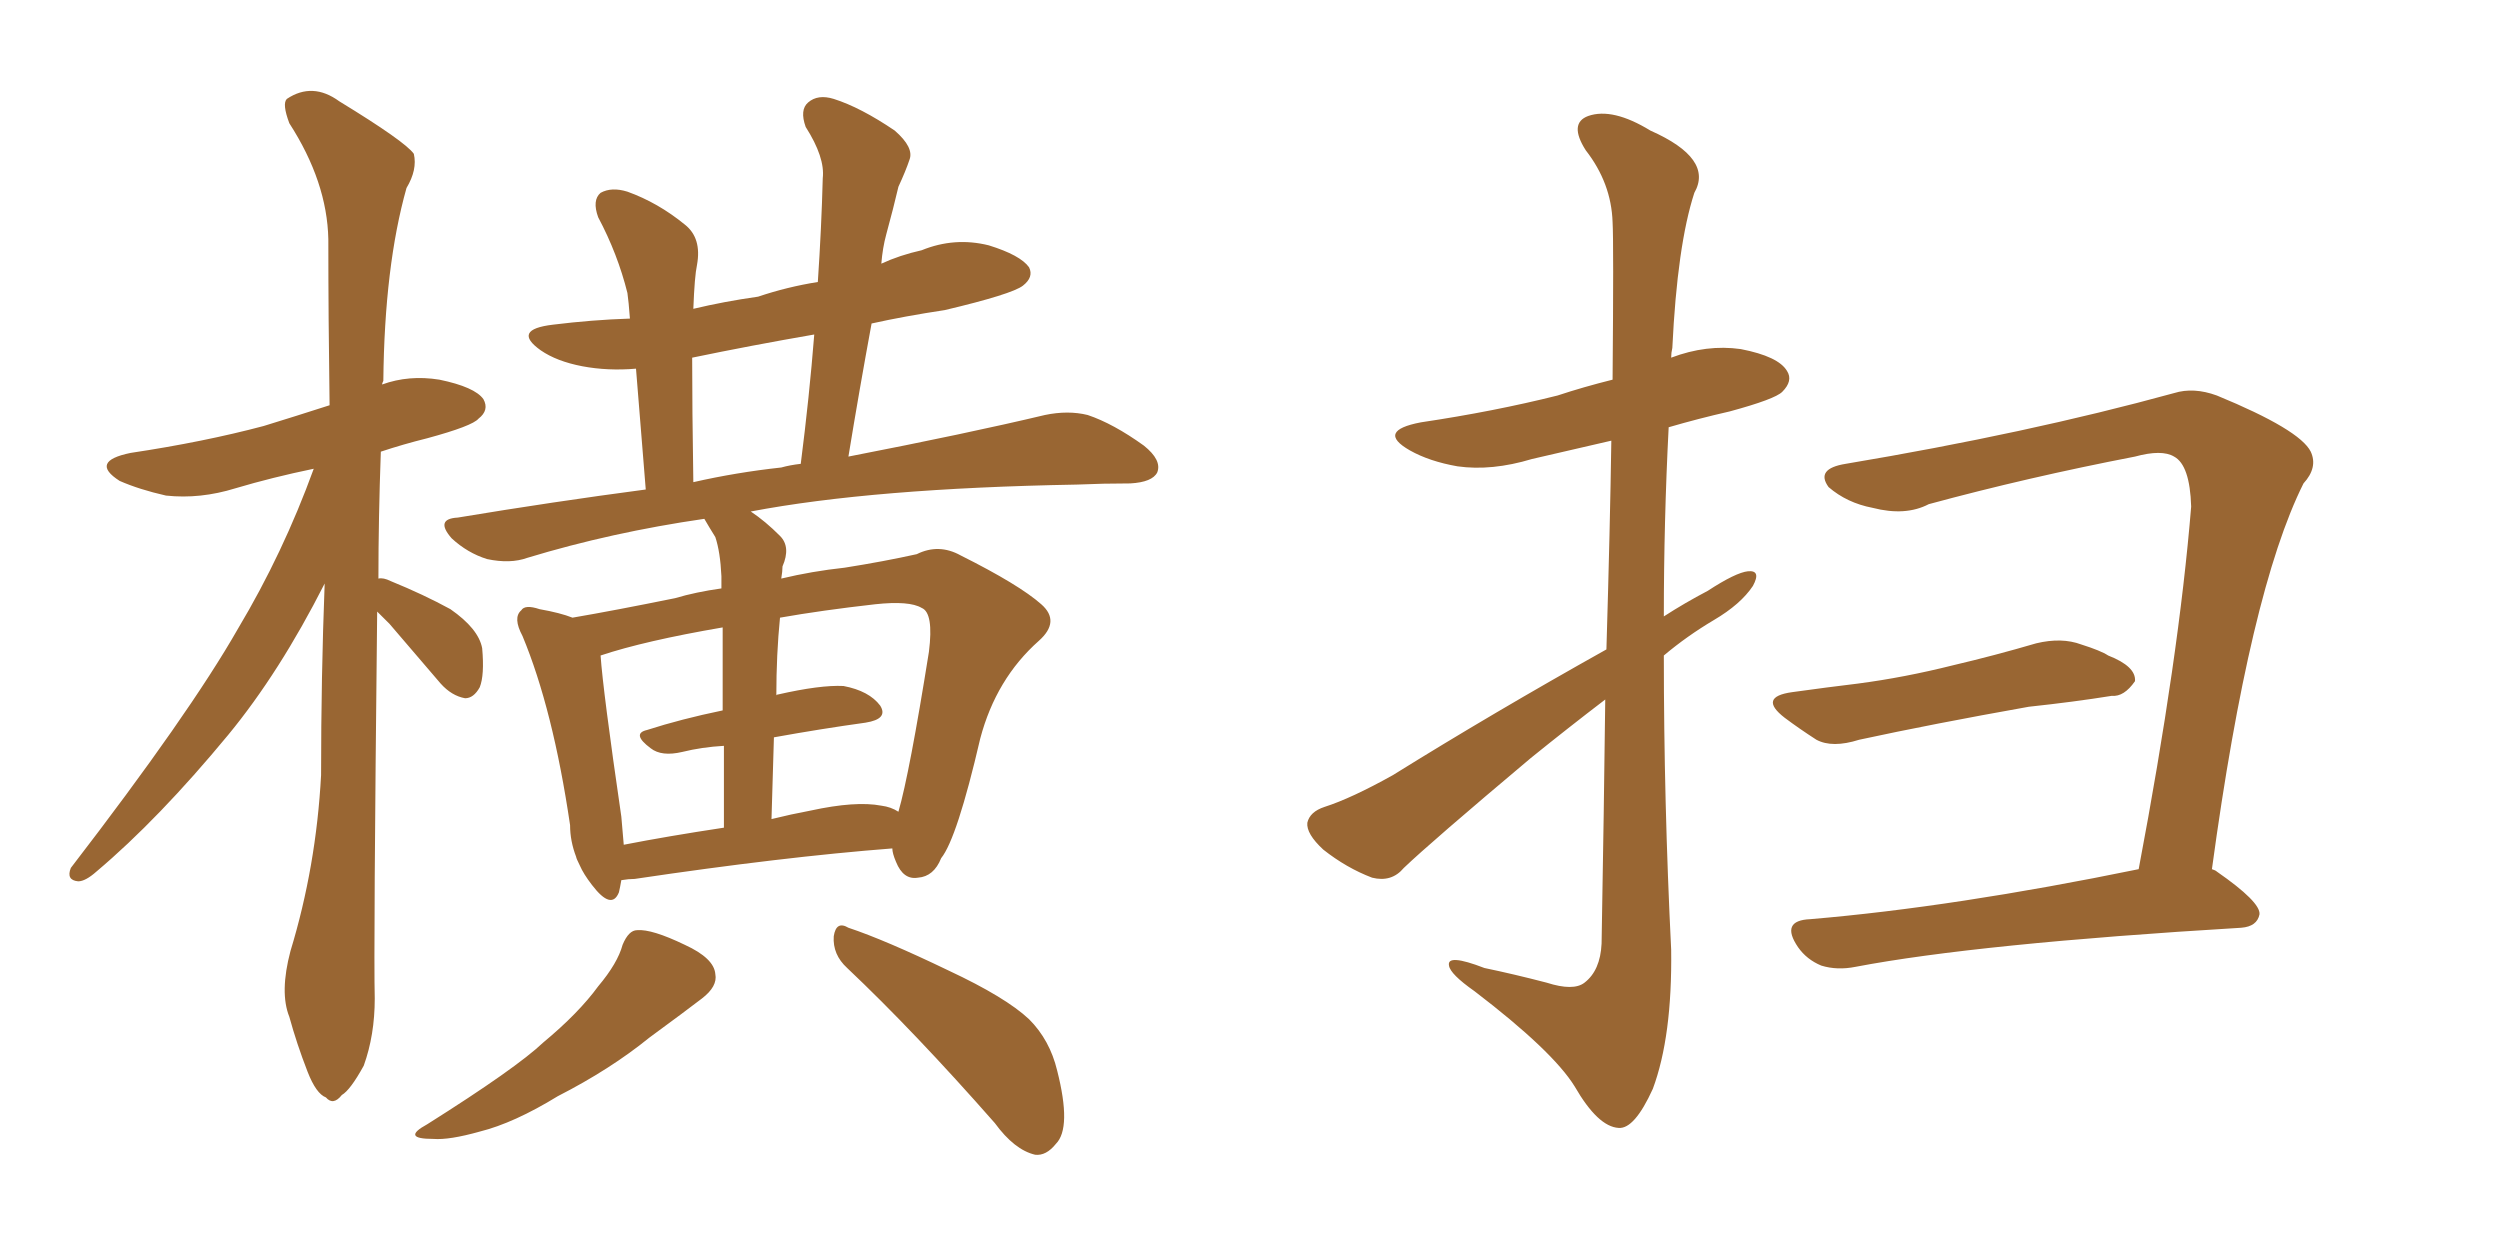 <svg xmlns="http://www.w3.org/2000/svg" xmlns:xlink="http://www.w3.org/1999/xlink" width="300" height="150"><path fill="#996633" padding="10" d="M45.26 73.39L45.26 73.39Q44.82 114.11 44.97 119.82L44.97 119.82Q44.97 124.22 43.65 127.88L43.65 127.88Q42.04 130.81 41.02 131.40L41.02 131.40Q39.99 132.71 39.11 131.69L39.11 131.69Q37.94 131.25 36.91 128.61L36.91 128.61Q35.60 125.24 34.72 122.02L34.72 122.02Q33.54 119.09 34.86 114.11L34.86 114.11Q37.94 104.00 38.53 93.02L38.53 93.02Q38.53 81.15 38.96 70.02L38.96 70.02Q33.54 80.71 27.39 88.18L27.39 88.18Q19.04 98.29 11.57 104.59L11.57 104.59Q10.25 105.76 9.38 105.76L9.38 105.76Q7.91 105.62 8.50 104.15L8.50 104.15Q22.71 85.69 28.56 75.44L28.56 75.44Q33.98 66.36 37.65 56.25L37.65 56.25Q32.67 57.28 28.27 58.59L28.27 58.59Q24.02 59.91 19.92 59.47L19.92 59.47Q16.70 58.74 14.36 57.71L14.36 57.71Q10.69 55.37 15.67 54.35L15.67 54.35Q24.46 53.03 31.64 51.12L31.64 51.12Q35.45 49.95 39.55 48.63L39.55 48.63Q39.40 38.09 39.40 28.71L39.40 28.71Q39.26 21.83 34.72 14.79L34.72 14.79Q33.84 12.45 34.42 11.87L34.42 11.87Q37.50 9.81 40.72 12.16L40.72 12.16Q48.63 16.99 49.66 18.46L49.66 18.46Q50.10 20.36 48.78 22.56L48.78 22.56Q46.14 31.93 46.00 45.70L46.00 45.70Q45.85 46.00 45.85 46.14L45.85 46.14Q49.07 44.97 52.73 45.56L52.73 45.56Q56.98 46.44 58.01 47.90L58.01 47.90Q58.74 49.22 57.42 50.24L57.42 50.24Q56.69 51.12 51.27 52.59L51.27 52.59Q48.34 53.32 45.70 54.20L45.70 54.20Q45.41 62.26 45.41 69.43L45.41 69.43Q46.00 69.29 46.88 69.73L46.88 69.73Q50.83 71.34 54.05 73.10L54.05 73.10Q57.42 75.44 57.86 77.78L57.86 77.78Q58.15 81.01 57.57 82.47L57.57 82.47Q56.84 83.79 55.81 83.79L55.81 83.79Q54.20 83.50 52.88 82.03L52.88 82.03Q49.51 78.08 46.73 74.85L46.73 74.85Q45.85 73.97 45.26 73.39ZM69.14 102.83L69.14 102.83Q68.41 100.93 68.41 99.02L68.41 99.02Q66.36 85.11 62.70 76.32L62.70 76.32Q61.52 74.12 62.55 73.24L62.55 73.24Q62.99 72.51 64.75 73.10L64.75 73.10Q67.24 73.54 68.70 74.12L68.70 74.12Q73.83 73.24 81.01 71.78L81.01 71.78Q83.50 71.04 86.57 70.61L86.57 70.61Q86.57 69.58 86.57 69.14L86.57 69.14Q86.43 66.21 85.84 64.45L85.84 64.45Q85.11 63.28 84.52 62.26L84.52 62.26Q73.39 63.87 63.28 66.94L63.28 66.94Q61.23 67.68 58.45 67.09L58.45 67.09Q56.10 66.36 54.20 64.60L54.20 64.60Q52.15 62.26 54.93 62.11L54.93 62.11Q66.36 60.21 77.49 58.74L77.49 58.74Q76.76 49.66 76.32 44.24L76.32 44.24Q72.95 44.53 69.87 43.95L69.87 43.95Q66.80 43.36 64.89 42.04L64.89 42.04Q61.38 39.55 66.36 38.96L66.36 38.96Q71.04 38.38 75.59 38.23L75.59 38.23Q75.44 36.18 75.29 35.16L75.29 35.16Q74.12 30.47 71.78 26.07L71.78 26.07Q71.04 24.02 72.07 23.14L72.07 23.14Q73.39 22.41 75.29 23.00L75.29 23.00Q78.96 24.32 82.18 26.95L82.18 26.95Q84.23 28.56 83.64 31.79L83.64 31.79Q83.35 33.11 83.20 37.06L83.20 37.06Q86.87 36.18 90.97 35.60L90.97 35.60Q94.48 34.42 98.14 33.84L98.14 33.84Q98.58 27.25 98.73 21.39L98.73 21.39Q99.02 18.90 96.68 15.23L96.68 15.23Q95.95 13.18 96.97 12.30L96.97 12.30Q98.14 11.28 100.05 11.87L100.05 11.87Q103.27 12.89 107.37 15.67L107.37 15.67Q109.72 17.72 109.13 19.19L109.13 19.19Q108.69 20.51 107.81 22.41L107.81 22.41Q107.23 24.90 106.35 28.13L106.35 28.13Q105.91 29.74 105.76 31.64L105.76 31.64Q107.96 30.62 110.60 30.03L110.60 30.03Q114.55 28.42 118.65 29.44L118.65 29.44Q122.46 30.62 123.49 32.08L123.49 32.08Q124.07 33.25 122.75 34.28L122.75 34.28Q121.44 35.30 113.38 37.21L113.38 37.21Q108.54 37.94 104.59 38.82L104.59 38.82Q103.13 46.73 101.81 54.79L101.81 54.79Q116.16 52.00 125.39 49.80L125.39 49.80Q128.17 49.22 130.52 49.80L130.52 49.80Q133.59 50.83 137.26 53.47L137.26 53.47Q139.45 55.22 138.87 56.69L138.87 56.69Q138.28 57.86 135.64 58.01L135.64 58.01Q132.42 58.01 129.20 58.15L129.20 58.15Q104.74 58.59 90.09 61.38L90.09 61.38Q91.85 62.55 93.60 64.31L93.60 64.31Q94.92 65.63 93.90 67.97L93.90 67.97Q93.90 68.55 93.75 69.43L93.75 69.43Q97.41 68.55 101.37 68.12L101.37 68.12Q106.05 67.38 110.01 66.50L110.01 66.50Q112.65 65.19 115.28 66.65L115.28 66.65Q122.31 70.17 124.95 72.51L124.95 72.51Q127.29 74.56 124.66 76.90L124.66 76.90Q119.53 81.45 117.63 88.62L117.63 88.62Q114.84 100.63 112.94 102.98L112.94 102.98Q112.06 105.18 110.16 105.32L110.16 105.32Q108.40 105.62 107.52 103.42L107.52 103.42Q107.08 102.39 107.08 101.81L107.08 101.81Q93.90 102.83 76.17 105.47L76.17 105.47Q75.44 105.47 74.56 105.62L74.56 105.62Q74.41 106.49 74.27 107.08L74.27 107.08Q73.39 109.28 71.04 106.20L71.04 106.20Q70.02 104.88 69.58 103.86L69.58 103.86Q69.14 102.98 69.14 102.83ZM105.76 96.68L105.76 96.68Q106.93 96.83 107.81 97.41L107.81 97.41Q109.13 92.87 111.47 78.22L111.47 78.22Q112.06 73.54 110.60 72.95L110.60 72.95Q109.13 72.07 105.03 72.51L105.03 72.51Q98.58 73.24 93.60 74.12L93.60 74.12Q93.16 78.52 93.16 83.50L93.16 83.50Q93.16 83.35 93.31 83.35L93.31 83.35Q98.44 82.18 101.22 82.32L101.22 82.32Q104.30 82.91 105.62 84.67L105.62 84.67Q106.64 86.28 103.86 86.72L103.86 86.72Q98.58 87.45 92.87 88.48L92.87 88.48Q92.72 93.02 92.58 98.29L92.58 98.29Q94.92 97.71 97.27 97.27L97.27 97.27Q102.69 96.09 105.76 96.68ZM74.85 101.37L74.85 101.37Q80.13 100.34 86.87 99.32L86.87 99.32Q86.87 93.60 86.87 89.50L86.87 89.50Q84.23 89.65 81.88 90.23L81.88 90.23Q79.39 90.82 78.08 89.79L78.08 89.79Q75.73 88.04 77.64 87.60L77.64 87.60Q81.74 86.28 86.72 85.25L86.72 85.25Q86.72 78.96 86.72 75.29L86.72 75.29Q77.34 76.90 72.07 78.66L72.07 78.66Q72.36 82.91 74.56 98.00L74.56 98.00Q74.71 99.90 74.85 101.37ZM93.75 56.10L93.75 56.10Q94.78 55.81 96.09 55.66L96.09 55.66Q97.12 47.61 97.71 40.14L97.71 40.14Q90.09 41.46 83.06 42.92L83.06 42.92Q83.06 48.93 83.20 57.86L83.20 57.86Q88.33 56.69 93.75 56.10ZM74.71 113.38L74.71 113.38Q75.44 111.62 76.46 111.62L76.46 111.62Q78.22 111.47 82.18 113.38L82.18 113.38Q85.69 114.99 85.84 116.89L85.84 116.89Q86.13 118.36 84.23 119.82L84.23 119.82Q82.32 121.29 77.93 124.51L77.93 124.51Q73.24 128.32 66.94 131.54L66.94 131.54Q61.67 134.77 57.57 135.79L57.57 135.79Q53.91 136.82 52.00 136.67L52.00 136.67Q48.05 136.67 51.27 134.91L51.27 134.91Q61.96 128.17 65.19 125.10L65.19 125.10Q69.43 121.58 71.78 118.36L71.78 118.36Q74.12 115.58 74.71 113.38ZM101.66 116.16L101.66 116.16L101.66 116.16Q99.90 114.55 100.05 112.35L100.05 112.35Q100.34 110.45 101.81 111.33L101.81 111.33Q106.20 112.79 113.82 116.46L113.82 116.46Q120.70 119.68 123.49 122.31L123.49 122.31Q125.98 124.80 126.86 128.47L126.86 128.47Q128.61 135.35 126.71 137.26L126.71 137.26Q125.54 138.72 124.22 138.57L124.22 138.57Q121.73 137.99 119.38 134.77L119.38 134.77Q109.72 123.78 101.66 116.16ZM192.77 77.93L192.77 77.93Q193.21 63.13 193.36 52.88L193.36 52.88Q188.23 54.05 183.84 55.08L183.84 55.08Q179.00 56.54 174.90 55.96L174.90 55.96Q171.53 55.37 169.19 54.05L169.19 54.05Q165.09 51.71 170.51 50.68L170.51 50.68Q179.30 49.37 186.91 47.46L186.91 47.46Q189.99 46.44 193.51 45.56L193.51 45.56Q193.65 29.00 193.51 26.66L193.51 26.66Q193.36 21.97 190.28 18.02L190.28 18.02Q188.23 14.79 190.58 13.92L190.58 13.92Q193.51 12.89 198.05 15.67L198.05 15.67Q205.66 19.04 203.32 23.14L203.32 23.14Q201.27 29.44 200.68 41.75L200.68 41.75Q200.54 42.33 200.54 42.92L200.54 42.92Q204.79 41.31 208.89 41.89L208.89 41.89Q213.43 42.77 214.45 44.53L214.45 44.53Q215.19 45.70 213.87 47.02L213.87 47.02Q212.99 47.90 207.57 49.37L207.57 49.37Q203.76 50.24 200.24 51.27L200.24 51.27Q199.66 62.55 199.66 73.97L199.66 73.97Q202.15 72.36 204.93 70.90L204.93 70.90Q208.30 68.70 209.77 68.55L209.77 68.55Q211.38 68.41 210.35 70.31L210.35 70.31Q208.89 72.51 205.66 74.41L205.66 74.41Q202.44 76.32 199.66 78.66L199.66 78.66Q199.66 96.24 200.54 113.96L200.54 113.96Q200.68 124.37 198.34 130.66L198.34 130.66Q196.14 135.50 194.24 135.35L194.24 135.35Q191.75 135.21 188.96 130.37L188.96 130.37Q186.33 126.12 176.95 118.95L176.95 118.95Q174.02 116.89 173.88 115.87L173.88 115.87Q173.58 114.40 178.13 116.16L178.13 116.16Q181.64 116.89 185.60 117.92L185.60 117.92Q188.82 118.95 190.14 117.92L190.14 117.92Q192.04 116.46 192.19 113.23L192.19 113.23Q192.48 96.83 192.63 83.94L192.63 83.94Q188.23 87.30 183.69 90.97L183.69 90.97Q171.68 101.07 168.46 104.15L168.46 104.15Q166.99 105.91 164.65 105.32L164.65 105.32Q161.57 104.15 158.79 101.95L158.79 101.95Q156.74 100.05 156.88 98.73L156.88 98.73Q157.18 97.41 158.94 96.83L158.94 96.83Q162.16 95.80 167.14 93.02L167.14 93.02Q179.15 85.55 192.77 77.93ZM215.04 83.06L215.04 83.06Q219.29 82.47 222.95 82.03L222.95 82.03Q228.52 81.30 234.38 79.83L234.38 79.83Q239.36 78.66 244.34 77.20L244.34 77.20Q247.41 76.46 249.76 77.34L249.76 77.34Q252.10 78.08 252.98 78.66L252.98 78.66Q256.35 79.98 256.20 81.74L256.20 81.74Q254.88 83.64 253.42 83.50L253.42 83.50Q248.88 84.23 243.46 84.81L243.46 84.81Q231.88 86.87 223.10 88.77L223.10 88.77Q219.87 89.79 217.97 88.77L217.97 88.77Q215.92 87.45 214.16 86.13L214.16 86.13Q210.94 83.64 215.04 83.06ZM265.43 104.30L265.43 104.30L265.43 104.30Q265.87 104.44 266.02 104.59L266.02 104.59Q271.29 108.25 271.14 109.72L271.14 109.72Q270.85 111.18 268.95 111.33L268.95 111.33Q237.30 113.23 222.66 116.02L222.66 116.02Q220.46 116.46 218.55 115.87L218.55 115.87Q216.80 115.14 215.77 113.67L215.77 113.67Q213.57 110.45 217.24 110.30L217.24 110.30Q234.52 108.84 256.64 104.30L256.64 104.30Q261.47 78.81 262.94 60.79L262.94 60.79Q262.79 55.81 260.89 54.79L260.89 54.79Q259.42 53.91 256.20 54.79L256.20 54.79Q243.31 57.28 231.45 60.50L231.45 60.50Q228.66 61.96 224.71 60.94L224.71 60.94Q221.63 60.35 219.43 58.45L219.43 58.45Q217.82 56.25 221.48 55.66L221.48 55.66Q243.31 52.00 260.89 47.17L260.89 47.17Q263.23 46.44 266.02 47.46L266.02 47.46Q275.98 51.56 277.29 54.20L277.29 54.20Q278.17 56.10 276.42 58.01L276.42 58.01Q269.97 70.90 265.43 104.30Z"/></svg>
